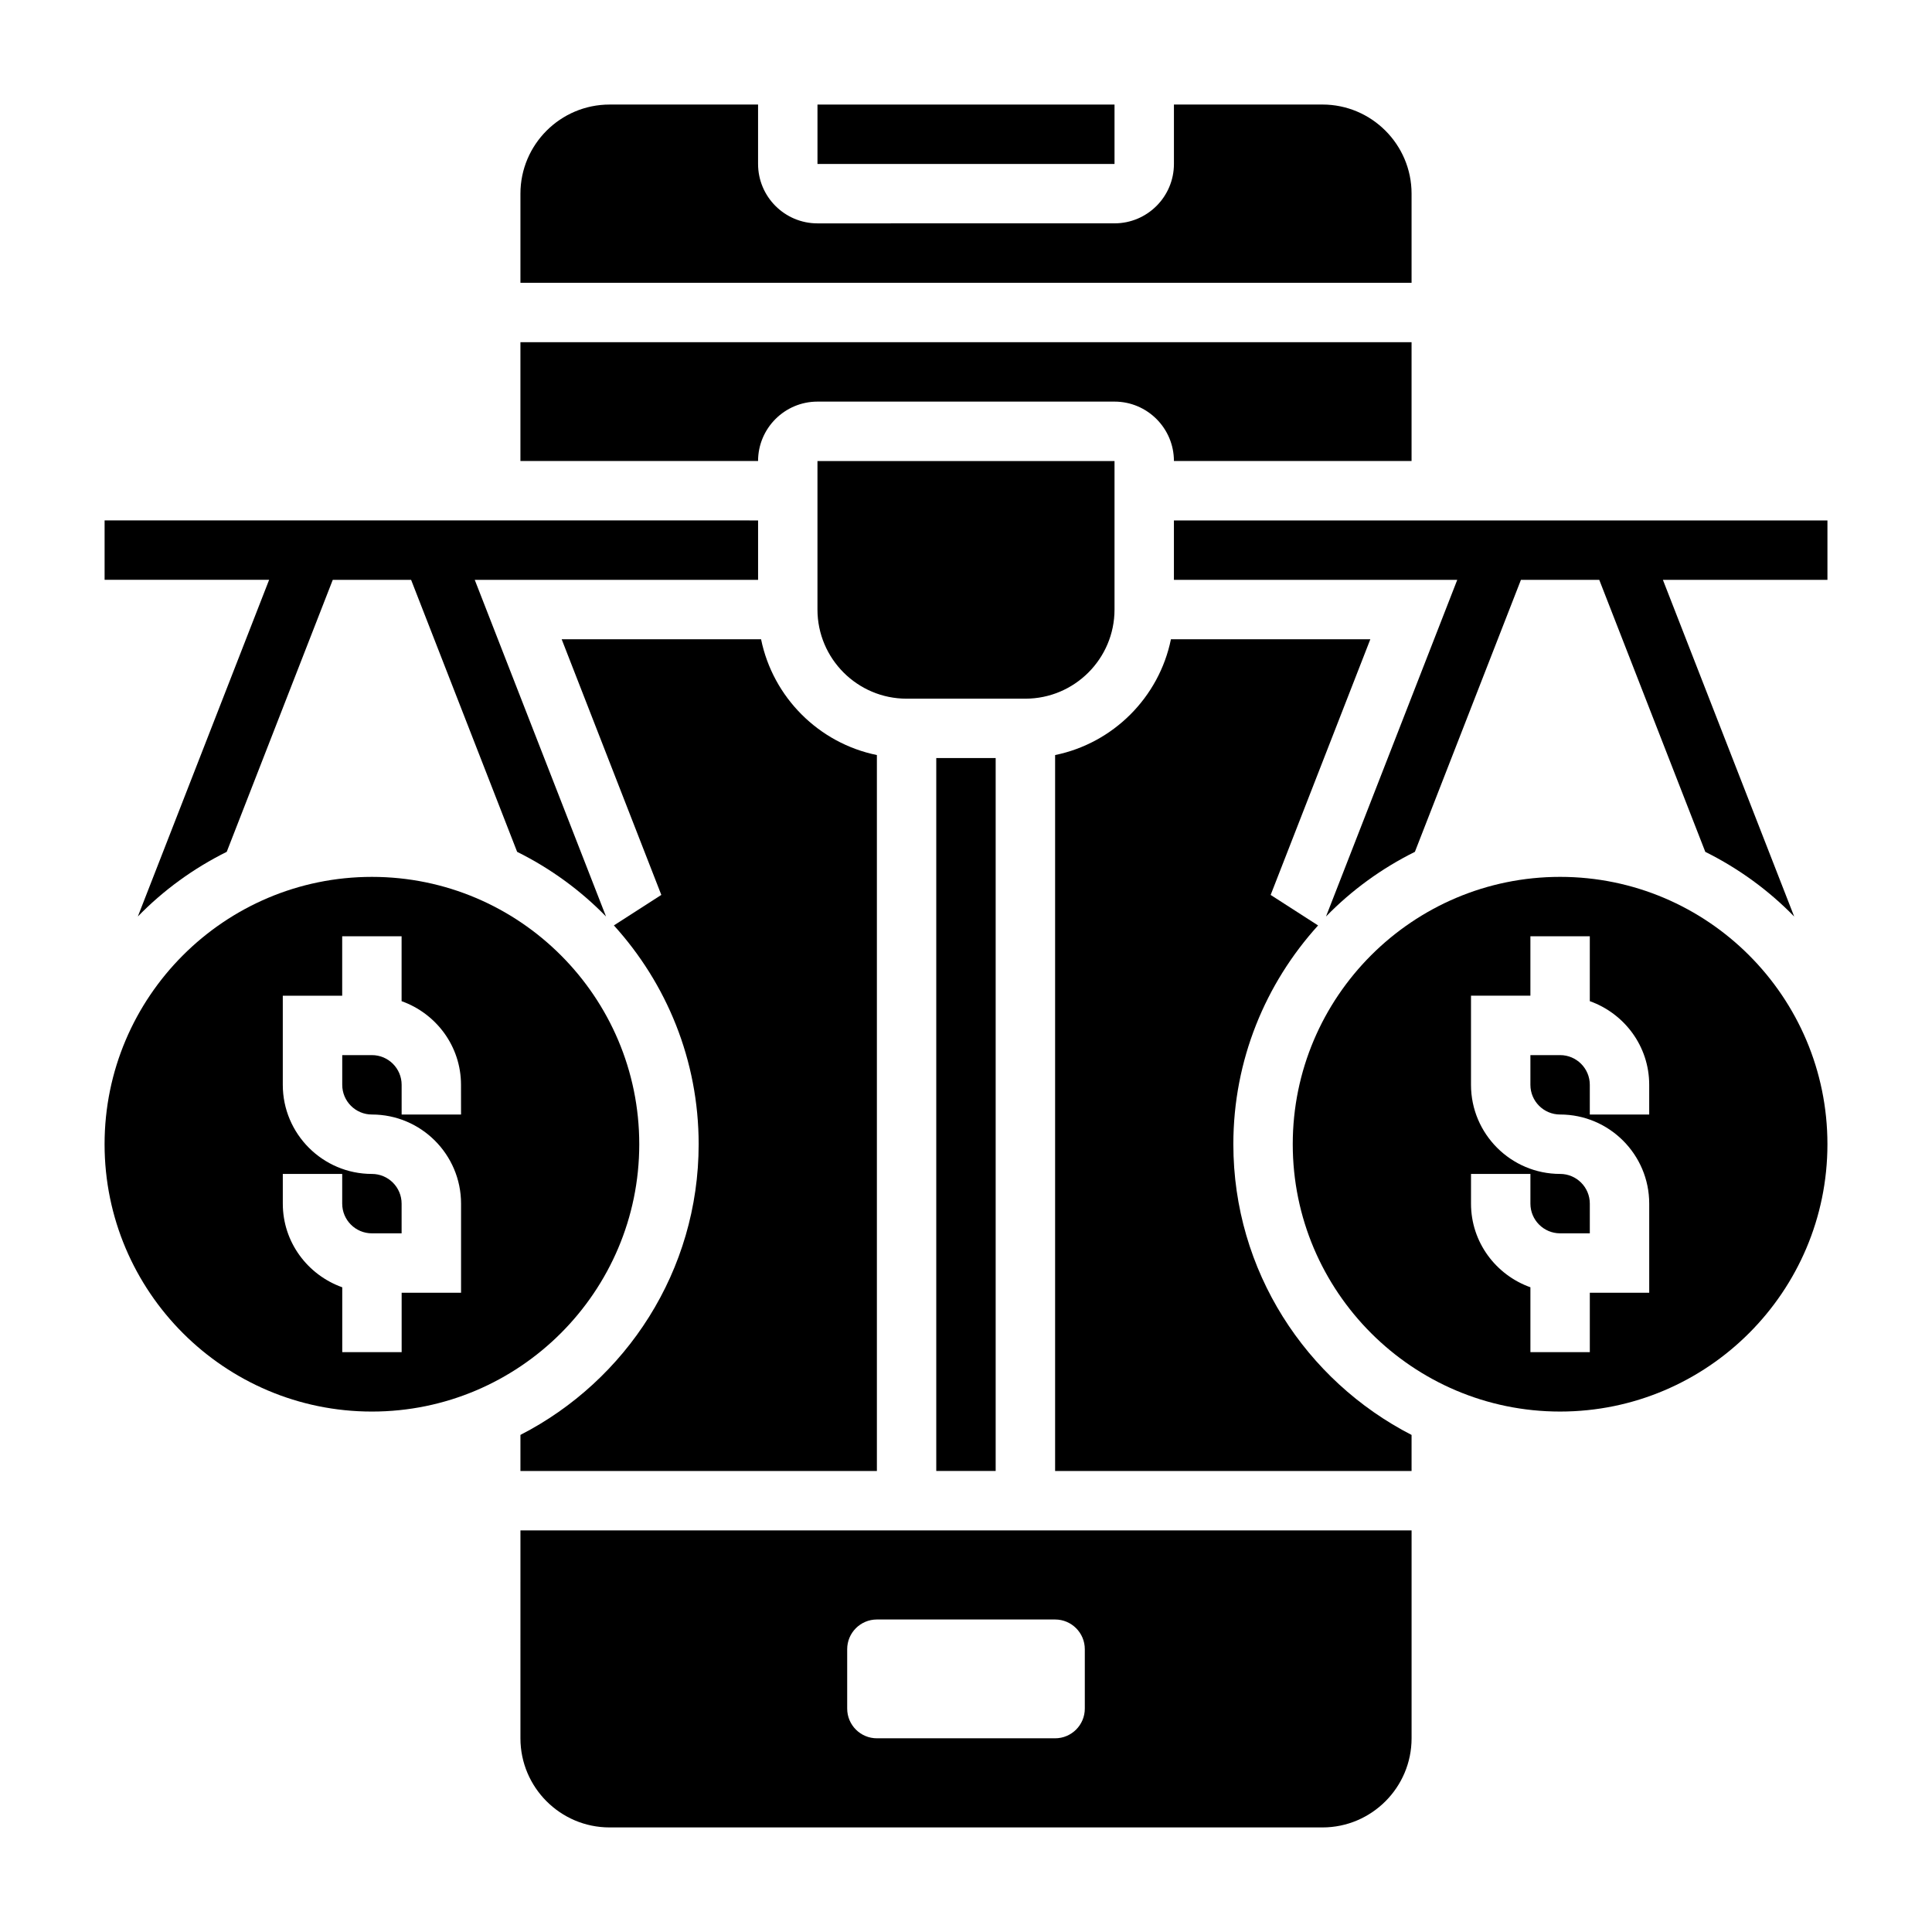 <?xml version="1.0" encoding="UTF-8"?>
<!-- Uploaded to: SVG Repo, www.svgrepo.com, Generator: SVG Repo Mixer Tools -->
<svg fill="#000000" width="800px" height="800px" version="1.1" viewBox="144 144 512 512" xmlns="http://www.w3.org/2000/svg">
 <g>
  <path d="m180.53 386.88c6.785-6.977 14.754-12.762 23.555-17.137l28.102-72.082h20.758l28.102 72.086c8.801 4.375 16.766 10.164 23.555 17.137l-34.793-89.223h75.09v-15.742l-173.18-0.004v15.742h43.602z"/>
  <path d="m439.36 305.54v-39.359h-78.723v39.359c0 13.02 10.598 23.617 23.617 23.617h31.488c13.02-0.004 23.617-10.598 23.617-23.617z"/>
  <path d="m392.12 344.89h15.742v188.93h-15.742z"/>
  <path d="m329.15 447.23c0 33.566-19.238 62.668-47.23 77.035v9.559h94.465v-189.73c-15.398-3.141-27.551-15.293-30.695-30.691h-52.844l26.41 67.754-12.57 8.086c13.934 15.359 22.465 35.668 22.465 57.984z"/>
  <path d="m360.64 250.43h78.719c8.684 0 15.742 7.062 15.742 15.742h62.977v-31.488l-236.16 0.004v31.488h62.977c0-8.684 7.062-15.746 15.742-15.746z"/>
  <path d="m518.08 195.32c0-13.02-10.598-23.617-23.617-23.617h-39.359v15.742c0 8.684-7.062 15.742-15.742 15.742l-78.723 0.008c-8.684 0-15.742-7.062-15.742-15.742v-15.746h-39.359c-13.02 0-23.617 10.598-23.617 23.617v23.617h236.16z"/>
  <path d="m557.44 376.38c-39.07 0-70.848 31.781-70.848 70.848 0 39.07 31.781 70.848 70.848 70.848 39.07 0 70.848-31.781 70.848-70.848 0.004-39.07-31.777-70.848-70.848-70.848zm23.617 62.977h-15.742v-7.871c0-4.344-3.527-7.871-7.871-7.871h-7.871v7.871c0 4.344 3.527 7.871 7.871 7.871 13.02 0 23.617 10.598 23.617 23.617v23.617h-15.742v15.742h-15.742v-17.191c-9.141-3.258-15.742-11.918-15.742-22.168v-7.871h15.742v7.871c0 4.344 3.527 7.871 7.871 7.871h7.871v-7.871c0-4.344-3.527-7.871-7.871-7.871-13.02 0-23.617-10.598-23.617-23.617v-23.617h15.742v-15.742h15.742v17.191c9.141 3.258 15.742 11.918 15.742 22.168z"/>
  <path d="m470.85 447.23c0-22.316 8.535-42.629 22.457-57.977l-12.57-8.086 26.418-67.762h-52.844c-3.141 15.398-15.297 27.551-30.695 30.691v189.73h94.465v-9.555c-27.992-14.371-47.23-43.473-47.23-77.039z"/>
  <path d="m281.92 604.67c0 13.02 10.598 23.617 23.617 23.617h188.93c13.02 0 23.617-10.598 23.617-23.617v-55.105h-236.16zm86.594-23.617c0-4.344 3.527-7.871 7.871-7.871h47.23c4.344 0 7.871 3.527 7.871 7.871v15.742c0 4.344-3.527 7.871-7.871 7.871h-47.23c-4.344 0-7.871-3.527-7.871-7.871z"/>
  <path d="m360.64 171.71h78.719v15.742h-78.719z"/>
  <path d="m313.41 447.23c0-39.07-31.781-70.848-70.848-70.848-39.07 0-70.848 31.781-70.848 70.848 0 39.07 31.781 70.848 70.848 70.848s70.848-31.777 70.848-70.848zm-47.23-7.871h-15.742v-7.871c0-4.344-3.527-7.871-7.871-7.871h-7.871v7.871c0 4.344 3.527 7.871 7.871 7.871 13.02 0 23.617 10.598 23.617 23.617v23.617h-15.742v15.742h-15.742v-17.191c-9.148-3.262-15.754-11.922-15.754-22.168v-7.871h15.742v7.871c0 4.344 3.527 7.871 7.871 7.871h7.871v-7.871c0-4.344-3.527-7.871-7.871-7.871-13.02 0-23.617-10.598-23.617-23.617v-23.617h15.742v-15.742h15.742v17.191c9.141 3.258 15.742 11.918 15.742 22.168z"/>
  <path d="m455.1 281.92v15.742h75.09l-34.785 89.223c6.785-6.977 14.754-12.762 23.555-17.137l28.102-72.082h20.758l28.102 72.086c8.801 4.375 16.766 10.164 23.555 17.137l-34.793-89.223h43.605v-15.742z"/>
 </g>
</svg>